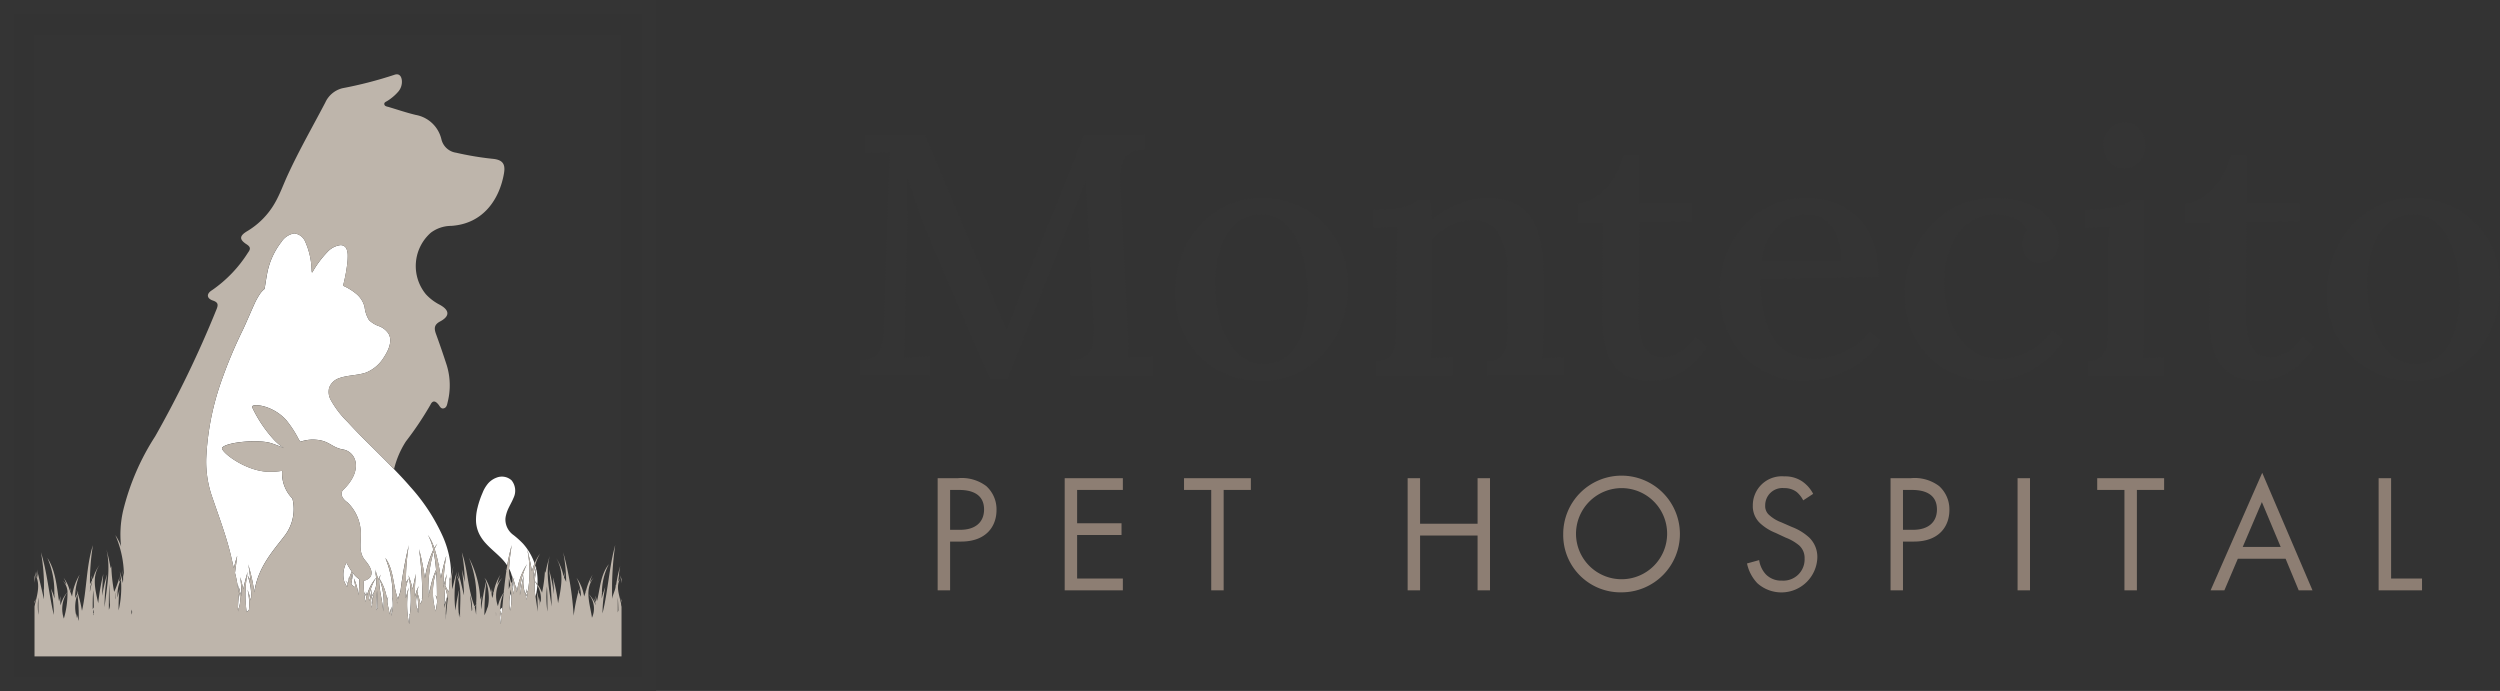 <svg xmlns="http://www.w3.org/2000/svg" viewBox="0 0 288.001 79.594"><rect x="0" y="0" width="288.001" height="79.594" fill="#333333" stroke="none"/><defs><style>.cls-1{fill:#343434}.cls-3{fill:#fff}.cls-4{fill:#beb5ab}.cls-6{fill:#8d7e73}</style></defs><g id="Layer_2" data-name="Layer 2"><g id="Layer_1-2" data-name="Layer 1"><path d="M114.051 43.642l-3.249-7.448q-1.625-3.725-3.208-7.487-.475-1.108-.99-2.416t-1.031-2.774q-.514-1.464-.99-2.97v3.8q-.039 1.228-.079 2.872t-.1 3.466q-.06 1.823-.079 3.625t-.06 3.467q0 .949-.039 1.861t-.12 1.585q.714-.079 1.525-.1t1.447-.06v2.179h-8.041V41.5a3.277 3.277 0 001.7-.436 2 2 0 00.811-1.188 8.583 8.583 0 00.258-1.941l.554-17.114q.039-.872.08-1.743t.079-1.545q-.714.039-1.5.059t-1.386.06v-2.14h6.932l6.535 15.612q.476 1.07.951 2.278t.97 2.377q.495 1.168.892 2.2h.079q.436-1.188.991-2.614t.951-2.535q1.7-4.28 3.465-8.558t3.467-8.755h6.973v1.743a3.483 3.483 0 00-1.6.337 2.013 2.013 0 00-.951 1.209 7.013 7.013 0 00-.217 2.5l.872 17.074a12.491 12.491 0 01.057 1.539q-.021.752-.059 1.267c.474-.026.983-.046 1.524-.059s1.011-.033 1.406-.06v2.179h-9.587V41.5a3.219 3.219 0 001.764-.475 2.144 2.144 0 00.812-1.367 9.712 9.712 0 00.118-2.437l-.637-11.521q-.039-.594-.078-1.406t-.1-1.7q-.058-.891-.1-1.723c-.078.184-.158.376-.237.574s-.158.416-.238.653l-8.518 21.551zM145.347 43.88a10.176 10.176 0 01-5.07-1.268 9.409 9.409 0 01-3.585-3.545 10.226 10.226 0 01-1.328-5.249 11.833 11.833 0 011.328-5.685 10.226 10.226 0 013.585-3.9 9.224 9.224 0 015.03-1.427 10.058 10.058 0 015.071 1.288 9.568 9.568 0 013.585 3.565 10.236 10.236 0 011.327 5.25 11.945 11.945 0 01-1.306 5.625 10.11 10.11 0 01-3.547 3.922 9.261 9.261 0 01-5.09 1.424zm.277-1.981a4.051 4.051 0 002.992-1.188 6.68 6.68 0 001.565-2.951 14.621 14.621 0 00.475-3.744 18.811 18.811 0 00-.3-3.348 12.035 12.035 0 00-.932-2.991 5.88 5.88 0 00-1.663-2.159 3.741 3.741 0 00-2.5-.772 4.138 4.138 0 00-3.031 1.149 6.74 6.74 0 00-1.7 2.951 13.43 13.43 0 00-.53 3.823 16.19 16.19 0 00.595 4.437 8.276 8.276 0 001.842 3.446 4.148 4.148 0 003.187 1.348zM158.5 43.246v-1.664a2.1 2.1 0 001.665-.554 2.738 2.738 0 00.574-1.545q.1-.99.1-2.3l.039-8.24q0-.633.021-1.367a10.505 10.505 0 01.138-1.445c-.476.026-.957.046-1.446.059s-.945.033-1.367.059v-2.1a16.936 16.936 0 002.793-.178 6.923 6.923 0 001.545-.416 2.7 2.7 0 00.813-.515h1.425c.026.238.045.463.059.674s.026.435.04.673.032.542.059.911a11.893 11.893 0 011.9-1.267 11.427 11.427 0 012.159-.892 7.564 7.564 0 012.159-.337q3.525 0 5.09 2.14t1.565 6.7v6.7a28.705 28.705 0 01-.158 2.932q.631-.041 1.288-.06t1.207-.06v2.1h-8.834v-1.672a2.1 2.1 0 001.666-.554 2.723 2.723 0 00.574-1.545q.1-.99.1-2.3v-5.544a9.4 9.4 0 00-1.01-4.714 3.294 3.294 0 00-3.11-1.545 5.388 5.388 0 00-2.5.633A7.253 7.253 0 00165 27.559v10.775c0 .475-.014.958-.04 1.446s-.066.984-.118 1.486c.421-.027.851-.047 1.287-.06s.838-.033 1.208-.06v2.1zM190.192 43.88a7.825 7.825 0 01-1.981-.258 4.356 4.356 0 01-1.842-1.03 5.042 5.042 0 01-1.327-2.238 12.918 12.918 0 01-.476-3.882l.079-10.815h-2.931v-2.219a4.148 4.148 0 002.179-.792 7.127 7.127 0 001.941-2.02 8.061 8.061 0 001.149-2.734h1.862v5.546h6.1V25.5l-6.1.079-.079 10.577a11.937 11.937 0 00.256 2.635 3.51 3.51 0 00.872 1.743 2.276 2.276 0 001.684.613 3.787 3.787 0 001.882-.554 5.858 5.858 0 001.84-1.823l1.347 1.188a10.667 10.667 0 01-1.9 2.179 7.658 7.658 0 01-1.821 1.169 6.273 6.273 0 01-1.586.475 8.928 8.928 0 01-1.148.099zM207.82 43.88a9.657 9.657 0 01-4.971-1.288 9.127 9.127 0 01-3.467-3.644 11.575 11.575 0 01-1.267-5.566 11.153 11.153 0 011.248-5.19 10.186 10.186 0 013.5-3.9A9.3 9.3 0 01208.1 22.8a9.559 9.559 0 013.15.516 7.41 7.41 0 012.654 1.6 7.53 7.53 0 011.842 2.812 11.491 11.491 0 01.674 4.18l-13.627.238a17.1 17.1 0 00.613 4.793 6.423 6.423 0 002 3.249 5.463 5.463 0 003.6 1.149 7.7 7.7 0 002.278-.376 9.165 9.165 0 002.3-1.09 7.323 7.323 0 001.842-1.7l1.229 1.069a9.687 9.687 0 01-2.734 2.793 10.608 10.608 0 01-3.149 1.426 11.81 11.81 0 01-2.952.421zm-4.872-13.786h9.152a8.292 8.292 0 00-.416-2.714 4.172 4.172 0 00-1.288-1.921 3.384 3.384 0 00-2.218-.713 4.7 4.7 0 00-3.447 1.327 7.078 7.078 0 00-1.783 4.021zM229.173 43.88a10.02 10.02 0 01-4.872-1.208 9.111 9.111 0 01-3.545-3.466 10.6 10.6 0 01-1.328-5.468 11.473 11.473 0 012.872-7.6 10.014 10.014 0 013.248-2.437 9.647 9.647 0 014.18-.892 10.135 10.135 0 014 .713 6.272 6.272 0 012.555 1.863 3.99 3.99 0 01.892 2.5 2.641 2.641 0 01-.554 1.663 1.891 1.891 0 01-1.586.713 1.705 1.705 0 01-1.623-.693 2.547 2.547 0 01-.476-1.367 3.23 3.23 0 01.119-.812 1.94 1.94 0 01.435-.812 2.274 2.274 0 00-1.029-1.228 4.435 4.435 0 00-1.461-.524 8.406 8.406 0 00-1.268-.119 5.143 5.143 0 00-4.06 2.08 9.184 9.184 0 00-1.645 5.883 12.365 12.365 0 00.733 4.4 7.066 7.066 0 002.159 3.09 5.441 5.441 0 003.407 1.189 6.951 6.951 0 003.446-.932 8.189 8.189 0 002.694-2.356l1.269 1.109a9.879 9.879 0 01-2.635 2.813 10.257 10.257 0 01-3.011 1.466 10.621 10.621 0 01-2.916.432zM240.5 41.582a2.1 2.1 0 001.664-.554 2.745 2.745 0 00.575-1.545q.1-.99.1-2.3v-8.2q0-.673.04-1.367t.121-1.483q-.673.039-1.426.059c-.5.013-.964.033-1.386.059v-2.1a17.722 17.722 0 002.833-.178 7.878 7.878 0 001.624-.416 2.631 2.631 0 00.852-.515H247v15.292a27.666 27.666 0 01-.159 2.932q.635-.041 1.288-.06c.436-.013.838-.033 1.209-.06v2.1H240.5zm4.242-22.182a2.286 2.286 0 01-1.742-.775 2.674 2.674 0 01-.712-1.882 2.592 2.592 0 01.752-1.881 2.322 2.322 0 011.7-.773 2.219 2.219 0 011.723.773 2.9 2.9 0 010 3.763 2.222 2.222 0 01-1.721.775zM260.151 43.88a7.831 7.831 0 01-1.981-.258 4.362 4.362 0 01-1.842-1.03A5.042 5.042 0 01255 40.354a12.922 12.922 0 01-.475-3.882l.079-10.815h-2.931v-2.219a4.142 4.142 0 002.178-.792 7.086 7.086 0 001.941-2.02 8.041 8.041 0 001.149-2.734h1.859v5.546h6.1V25.5l-6.1.079-.079 10.577a11.928 11.928 0 00.258 2.635 3.509 3.509 0 00.871 1.743 2.278 2.278 0 001.684.613 3.79 3.79 0 001.882-.554 5.868 5.868 0 001.842-1.822l1.346 1.188a10.665 10.665 0 01-1.9 2.179 7.662 7.662 0 01-1.822 1.169 6.255 6.255 0 01-1.585.475 8.927 8.927 0 01-1.146.098zM278.058 43.88a10.183 10.183 0 01-5.072-1.268 9.423 9.423 0 01-3.585-3.545 10.235 10.235 0 01-1.327-5.249 11.844 11.844 0 011.327-5.685 10.242 10.242 0 013.585-3.9 9.228 9.228 0 015.032-1.427 10.061 10.061 0 015.071 1.288 9.583 9.583 0 013.585 3.565A10.246 10.246 0 01288 32.907a11.934 11.934 0 01-1.308 5.625 10.1 10.1 0 01-3.545 3.922 9.269 9.269 0 01-5.089 1.426zm.277-1.981a4.047 4.047 0 002.991-1.188 6.668 6.668 0 001.564-2.951 14.621 14.621 0 00.476-3.744 18.9 18.9 0 00-.3-3.348 12.035 12.035 0 00-.931-2.991 5.892 5.892 0 00-1.664-2.159 3.741 3.741 0 00-2.5-.772 4.137 4.137 0 00-3.03 1.149 6.731 6.731 0 00-1.7 2.951 13.359 13.359 0 00-.535 3.823 16.229 16.229 0 00.594 4.437 8.31 8.31 0 001.842 3.446 4.152 4.152 0 003.193 1.348z" class="cls-1"/><path fill="none" d="M1.592 78h72.4V1.592h-72.4zm2.388-8.134V3.98H71.6v71.634H3.98z"/><path d="M73.993 0H0v79.594h75.585V0zm0 78H1.592V1.592h72.4z" class="cls-1"/><path d="M58.88 68.3c-.011-.109-.019-.218-.034-.328l-.009-.077c-.03.252-.066.508-.1.766a3.841 3.841 0 00.143-.361zM59.049 67.065a1.082 1.082 0 00-.032.581 3.766 3.766 0 00.032-.581zM58.608 67.881q.075-.225.169-.443a8.775 8.775 0 00-.155-.826q-.013.635-.014 1.269zM57.133 70.545c-.006-.122-.015-.243-.018-.364 0 .124 0 .248.006.371zM51.665 68.235c0-.018.005-.036.007-.055l-.011.046zM57.873 69.96c.051-.561.1-1.123.16-1.684a4.677 4.677 0 00-.413 1.918c.088-.074.172-.153.253-.234zM54.852 70.607l-.019-.028.019.021c.006-.326.011-.652.008-.978a2.221 2.221 0 00-.176.324q.095.434.163.87l.005-.209zM51.347 70.774l.046.013c.057-.613.119-1.224.187-1.837a4.726 4.726 0 00-.045-.265 15.414 15.414 0 00-.188 2.089zM51.191 69.637c0 .141-.009.281-.013.422.07-.352.157-.7.252-1.042q-.09.267-.2.527c-.009.032-.03.061-.039.093zM56.152 70.094a4.747 4.747 0 00.143-1.54 6.391 6.391 0 00-.272-1.523 34.257 34.257 0 00-.226 3.848 3.936 3.936 0 00.376-1.013l-.021.228zM54.371 69.782a4.976 4.976 0 00-.231-1.26c.08.629.147 1.26.207 1.891.1-.191.02-.421.024-.631zM4.427 70.808c0-.17.007-.341.008-.511 0-.488 0-.977-.006-1.465a7.225 7.225 0 00-.002 1.976zM7.359 71.255a10.537 10.537 0 00.42-3.055 3.42 3.42 0 00-.42 3.055zM8.866 71.2a9.14 9.14 0 00-.061-.544c.06.174.114.35.163.526l.017-.043a1.281 1.281 0 00.074.388v-.145a18.426 18.426 0 00-.142-2.9 4.218 4.218 0 00-.051 2.718zM15.139 70.21c0 .2 0 .4.015.6a1.919 1.919 0 00.073-.32 15.05 15.05 0 00-.088-.28zM61.692 68.736c.082.58.188 1.159.234 1.74a15.13 15.13 0 00-.095-2.367 14.65 14.65 0 01.385 1.721 5.239 5.239 0 00-.168-1.047c.086.213.16.429.225.646a2.974 2.974 0 00-.368-1.987 7.711 7.711 0 01-.213 1.294zM10.625 66.935a3.03 3.03 0 00-.268 1.265c.066-.426.181-.846.268-1.265zM71.168 70.565c.022-.088.045-.175.07-.263-.006-.5-.022-.991-.066-1.485-.004.583-.008 1.166-.004 1.748zM63.06 70.451v-.154c-.005-.916.006-1.837-.054-2.751a12.145 12.145 0 00.054 2.905zM10.731 70.7c.022-.026.043-.053.067-.078v-.404a.93.93 0 00-.067.482zM10.683 70.176c.037-.071.078-.139.121-.207 0-.655-.012-1.311-.061-1.965a22.486 22.486 0 00-.06 2.172z" class="cls-1"/><path d="M4.1 66.257c.065.092.125.188.181.286a11.793 11.793 0 00-.127-.74c.092.272.171.547.242.824-.036-.346-.08-.691-.136-1.035.275 1.145.546 2.3.807 3.447 0-.408-.007-.816-.036-1.223.012.056.022.113.033.169a21.581 21.581 0 00-.345-4.36c.733 2.341.908 4.824 1.483 7.206A13.951 13.951 0 005.87 67.8a9.1 9.1 0 01.416 1.153q0-.194-.012-.387a1.809 1.809 0 00-.113-.139c.039.035.076.071.112.107 0-.119-.01-.239-.016-.358v-.006a9.571 9.571 0 00-.8-3.906c.954 1.437 1.082 3.338 1.344 5.02.059-.211.122-.422.191-.631a3.257 3.257 0 00-.015 1.078 3.773 3.773 0 01.8-1.541 2.022 2.022 0 00-.574-1.319 2.909 2.909 0 01.437.485 2.839 2.839 0 00-.322-.8 4.093 4.093 0 01.715 1.5c.036-.124.071-.247.111-.369-.027.153-.05.306-.071.459.083.19.146.384.22.574a6.518 6.518 0 01.881-2.52 6.74 6.74 0 00-.514 2.68 3.148 3.148 0 01.252-.473 10.693 10.693 0 00-.082-.463c.048.128.092.258.135.388.028-.04.056-.08.087-.118a2.64 2.64 0 00-.077.149 14.605 14.605 0 01.471 1.992c.565-2.482.481-5.129 1.259-7.559a26.631 26.631 0 00-.342 4.5 3.548 3.548 0 01.25-.447c-.03-.192-.063-.383-.1-.573.059.158.114.318.167.479a5.1 5.1 0 01.843-1.762c-.99 1.4-.537 2.961-.208 4.486a25.109 25.109 0 01.588-3.371 24.748 24.748 0 00-.13 2.521 17.719 17.719 0 01.573-2.5 24.039 24.039 0 00-.3 3.821c.246-2.246.74-4.441.214-6.684.2.723.357 1.459.489 2.2.024-.088.048-.177.074-.265a18.951 18.951 0 00.329 2.975 10.256 10.256 0 00.641-1.824 9.909 9.909 0 00-.1.688 3.415 3.415 0 01.247-.33 10.94 10.94 0 00-.149-.914c.09.269.169.54.239.814.016-.017.031-.036.048-.053l-.046.062c.045.176.086.354.124.531a4.449 4.449 0 00-.091-1.565c.078.282.148.567.212.854a11.818 11.818 0 00-.993-4.813 5.788 5.788 0 01.675 1.329l-.027-.209a12.285 12.285 0 01.245-3.892 27.862 27.862 0 013.7-8.6 123.643 123.643 0 007.054-14.6c.217-.529.243-.826-.411-1.047-.727-.244-.764-.784-.078-1.2a14.892 14.892 0 004.113-4.294c.292-.4.374-.646-.142-.978-.875-.565-.835-.975.057-1.513a8.956 8.956 0 003.221-3.293c.566-.995.946-2.067 1.419-3.1 1.317-2.88 2.893-5.624 4.361-8.424a2.954 2.954 0 011.962-1.651 47.129 47.129 0 005.955-1.534c.595-.23.882.138.913.718a1.744 1.744 0 01-.435 1.226 5.588 5.588 0 01-1.2 1.023c-.155.106-.414.177-.394.388.024.262.309.279.516.341 1.036.31 2.063.66 3.114.911a3.709 3.709 0 012.961 2.822 2.03 2.03 0 001.686 1.532 34.751 34.751 0 004.18.7c1.151.1 1.532.562 1.337 1.689-.5 2.91-2.335 5.8-6.083 6.042a3.939 3.939 0 00-2.336.781 5.116 5.116 0 00-.572 7.1 5.685 5.685 0 001.586 1.2c1.145.625 1.2 1.317.054 1.926-.7.371-.709.8-.485 1.426.432 1.2.856 2.4 1.245 3.62a7.907 7.907 0 01.1 4.272c-.061.263-.106.582-.408.684-.351.118-.473-.2-.638-.413-.326-.414-.668-.56-.938.023a37.64 37.64 0 01-2.819 4.208 10.314 10.314 0 00-1.369 3.2c.638.661 1.267 1.33 1.868 2.025a21.835 21.835 0 013.778 5.788 11.059 11.059 0 01.893 3.522 8.747 8.747 0 01-.01 1.211c.09-.468.194-.932.327-1.388a7.373 7.373 0 00-.136 2.672 18.6 18.6 0 01.513-2.013 14.913 14.913 0 00-.165 4.476 20.222 20.222 0 01.446-2.461 13.043 13.043 0 00-.019 3.231h.011c-.014-.17-.03-.34-.055-.51.058.168.11.338.158.509-.058-1.609.273-3.354-.422-4.858a3.674 3.674 0 01.315.546c-.039-.335-.09-.668-.16-1 .3.915.476 1.863.721 2.791a23.489 23.489 0 00-.261-3c.135.483.244.973.339 1.468a18.6 18.6 0 00-.335-3.436c.707 2.041.676 4.227 1.464 6.23a2.345 2.345 0 01.2-.24 1.049 1.049 0 00-.02-.28l.018.042a12.057 12.057 0 00-.84-5.107 11.627 11.627 0 011.31 4.84c.044-.151.09-.3.139-.451-.018.174-.031.349-.043.523v-.007a4.766 4.766 0 00.006 1.034A27.67 27.67 0 0156 66.973a2.526 2.526 0 00-.2-.416 2.5 2.5 0 01.228.315l.045-.168c-.011.064-.02.129-.03.193a5.136 5.136 0 01.508 1.32c.05-.181.1-.361.159-.539a2.268 2.268 0 000 1.215c.042-.163.095-.323.123-.49a2.968 2.968 0 00-.163-.4 2.631 2.631 0 01.185.307 5.641 5.641 0 01.8-2.114 3.849 3.849 0 00-.364 1.145 3.425 3.425 0 01.561-.776 3.433 3.433 0 00-.486 3.257 4.256 4.256 0 01.671-1.566.746.746 0 00-.007-.312l.031.087c.08-.756.165-1.513.275-2.264a3.467 3.467 0 00-.131-.258c.049.069.094.14.137.212.028-.191.06-.381.091-.571a5.571 5.571 0 00-.623-.781c-.6-.622-1.288-1.149-1.864-1.792a4.666 4.666 0 01-.738-1.064 3.759 3.759 0 01-.366-1.384 5.56 5.56 0 01.177-1.663 10.424 10.424 0 01.571-1.686 3.8 3.8 0 01.692-1.145 2.42 2.42 0 01.915-.606 1.654 1.654 0 011.738.31 1.9 1.9 0 01.209 2.054c-.212.531-.538 1.018-.725 1.539a4.094 4.094 0 00-.126.422 2.367 2.367 0 00-.068.419 2.2 2.2 0 00.947 1.879 10.156 10.156 0 011.1 1 6.783 6.783 0 011.315 2.248 4.315 4.315 0 01.645-1.129 4.546 4.546 0 00-.573 1.382c.032.106.065.212.091.32.023-.087.042-.175.068-.262-.02.11-.032.22-.049.33.008.035.022.069.03.1a6.322 6.322 0 01.118 1.655 4.069 4.069 0 01.535.975 16.254 16.254 0 00.33-2.47c.021.062.04.125.06.189a18.365 18.365 0 01.5-1.958c-.529 1.964-.045 3.875.211 5.835a31.082 31.082 0 00-.3-4.286 22.813 22.813 0 01.571 2.88 17.8 17.8 0 00-.128-1.981 19.084 19.084 0 01.6 3.009c.343-1.757.765-3.593-.222-5.222a6.126 6.126 0 01.854 2.119q.073-.262.156-.52c-.039.221-.072.443-.1.665a4.306 4.306 0 01.243.5 18.428 18.428 0 00-.334-3.411 35.789 35.789 0 011.2 7.3l.032-.227-.029-.042c.011.01.02.022.03.033a20.086 20.086 0 01.5-2.51c-.025-.059-.049-.117-.078-.173.032.044.06.09.088.137.042-.152.087-.3.135-.451-.032.179-.058.358-.082.538a3.751 3.751 0 01.245.529 4.922 4.922 0 00-.507-2.2 5.1 5.1 0 01.875 2.167c.052-.26.238-.514.153-.782.018.049.034.1.051.148a6.3 6.3 0 01.775-1.9 3.582 3.582 0 00-.323.931 3.275 3.275 0 01.438-.562c-1.1 1.356-.4 3.073-.194 4.6a2.557 2.557 0 00-.4-2.739 3.046 3.046 0 01.813 1.309 2.174 2.174 0 00-.255-.894 2.533 2.533 0 01.308.58 21.152 21.152 0 00-.052-.794c.059.208.113.417.165.627.351-1.431.407-3.061 1.369-4.264a7.137 7.137 0 00-.8 3.277c.029-.034.059-.067.091-.1q-.049.065-.093.129-.021.332-.031.664a11.9 11.9 0 01.414-1.327 16.278 16.278 0 00-.316 3.033c.644-2.585.757-5.317 1.466-7.874a35.439 35.439 0 00-.348 6.216c.055-.572.447-1.125.4-1.686l.043.113a16.864 16.864 0 01.475-2.23c-.065.355-.113.712-.151 1.071.015-.049.029-.1.045-.145a5.685 5.685 0 00-.107.863 3.005 3.005 0 01.266-.386c-.6.886-.157 1.9.024 2.84l.018-.048a1.927 1.927 0 00.061.5v-.472c-.035-.191-.078-.382-.118-.572.045.113.079.228.118.342v-2.01c-.039-.3-.088-.609-.149-.913.055.148.1.3.149.449V3.98H3.98v62.474c.055-.2.1-.393.167-.586-.063.419-.119.842-.167 1.266V69.3c.044-.113.085-.225.136-.336-.047.194-.1.39-.136.586v.321c.251-1.195.731-2.449.12-3.614z" class="cls-1"/><path d="M13.267 69.061c.043-.339.091-.678.147-1.014-.056.239-.1.48-.138.719a.752.752 0 00-.009.295zM13.557 68.848c.062-.325.133-.648.213-.967a19.835 19.835 0 00-.1 2.435 12.01 12.01 0 00.27-3.565 3.861 3.861 0 00-.383 2.097zM12.59 67.269c-.054.986-.048 1.979-.051 2.967a1.2 1.2 0 00.111-.744c-.023-.74-.037-1.482-.06-2.223zM58.645 65.5a4.471 4.471 0 00.264 1.657c.039-.076.085-.149.13-.222a3.716 3.716 0 00-.029-.38 3.41 3.41 0 00-.365-1.055zM10.791 70.905l.006-.227a.882.882 0 00-.051.1z" class="cls-1"/><path d="M61.416 66.557c.04-.142.082-.284.127-.424a4.839 4.839 0 00-.1.693c.082-.458.185-.91.306-1.357-.026-.108-.059-.214-.091-.32a11.874 11.874 0 00-.242 1.408zM51.933 65.384a11.059 11.059 0 00-.893-3.522 21.835 21.835 0 00-3.778-5.788c-.6-.7-1.23-1.364-1.868-2.025-1-1.033-2.024-2.042-3.043-3.056a66.962 66.962 0 01-2.313-2.393 10.981 10.981 0 01-1.938-2.537 1.893 1.893 0 01-.175-1.4 1.835 1.835 0 011.058-1.063c1.026-.4 2.163-.324 3.2-.683a4.333 4.333 0 002.081-1.817c.473-.724.984-1.815.5-2.657a2.271 2.271 0 00-1.075-.861 3.148 3.148 0 01-1.179-.714 3.56 3.56 0 01-.506-1.5 2.889 2.889 0 00-.853-1.429 6.339 6.339 0 00-1.6-1.013.037.037 0 01-.02-.043c.025-.094.048-.189.071-.284a18.611 18.611 0 00.389-2.082 7.233 7.233 0 00.071-1.029 2.053 2.053 0 00-.156-.86.732.732 0 00-.808-.37 2.463 2.463 0 00-1.39.784 11.511 11.511 0 00-1.717 2.317.037.037 0 01-.069-.015l-.022-.208a8.522 8.522 0 00-.739-3.3 1.55 1.55 0 00-1.267-.949 2.2 2.2 0 00-1.489 1 8.464 8.464 0 00-1.648 3.743c-.063.321-.111.645-.163.968-.03.187-.061.374-.089.561l-.022.114a.045.045 0 01-.013.022 2.692 2.692 0 00-.529.574 8.1 8.1 0 00-.675 1.242c-.418.927-.812 1.864-1.239 2.788a54.115 54.115 0 00-2.665 6.401 30.821 30.821 0 00-1.608 8.556 12.346 12.346 0 00.655 4.3c.63 1.848 1.31 3.669 1.846 5.541.019-.025.034-.054.054-.079-.019.029-.034.059-.052.088.179.624.342 1.255.481 1.894.062.281.132.569.2.859.109-.481.235-.957.386-1.427-.07.638-.172 1.3-.253 1.97a13.829 13.829 0 01.373 2.043l.054.085a2.642 2.642 0 00-.126-.807c.075.184.14.37.2.558l.058-.195c-.1.354.127.688.18 1.036a18.136 18.136 0 00-.13-2.242c.134.462.246.929.342 1.4a18.573 18.573 0 01.513-2.015 13.847 13.847 0 00-.121 4.651 2.385 2.385 0 01.254-.217 7.229 7.229 0 00-.151-2.358 11.03 11.03 0 01.374 1.234 6.082 6.082 0 00-.4-2.921 3.855 3.855 0 01.343.605 13.452 13.452 0 00-.245-1.849 20.28 20.28 0 01.709 3.231c.013-.1.023-.2.04-.3-.012-.047-.02-.093-.032-.139.015.032.026.065.04.1.479-2.7 2.217-4.575 3.407-6.139a5.045 5.045 0 00.932-4.331 4.145 4.145 0 01-1.185-3.197 8.315 8.315 0 01-1.8.1c-2.661-.189-5.405-2.4-5.1-2.773.521-.638 4.213-.992 5.694-.491.461.156.954.35 1.414.541a6.326 6.326 0 01-1.145-.946 15.169 15.169 0 01-2.5-3.715c-.321-.516 2.2-.424 3.888 1.42a12.472 12.472 0 011.461 2.239q.094.147.189.279a4.276 4.276 0 011.8-.232c1.535.11 1.81.9 3.125 1.124 1.453.247 2.44 2.33-.055 4.715-.256.366-.146.895.585 1.407a5.017 5.017 0 011.5 3.289c.08 1.209-.329 2.377.511 3.364s1.056 1.853.11 2.266a.684.684 0 01-.263.054 6.168 6.168 0 00.036 1.385 2.436 2.436 0 01.236.288 13.13 13.13 0 00-.047-.44c.049.167.093.334.134.5a4.813 4.813 0 011.053-2.04q-.051-.492-.13-.98.113.408.2.822c-.03-.2-.066-.408-.108-.611.106.314.2.632.273.953.028-.06.057-.12.087-.179l-.011-.019.013.016a3 3 0 01.236-.379 3.084 3.084 0 00-.188.439 5.982 5.982 0 01.878 2.378 2.131 2.131 0 01.167-.27c-.32.624.126 1.369.114 2.047q.113-.466.262-.922c-.037.361-.055.722-.059 1.082a4.676 4.676 0 00.125-2.093l.032.081a11.14 11.14 0 00-.831-4.667c.985 1.336.881 3.2 1.443 4.7a6.485 6.485 0 00.311-.922l-.027-.06.031.048a45.3 45.3 0 01.954-5.246 26.086 26.086 0 00-.341 4.347 3.233 3.233 0 01.347-.531 4.025 4.025 0 00-.354 2.3c.093-.412.2-.82.327-1.219a10.879 10.879 0 00.054 4.2c.046-.328.046-.661.07-.99a1.366 1.366 0 00-.12-.2 1.592 1.592 0 01.124.138 14.036 14.036 0 00-.147-4.567 14.089 14.089 0 01.485 1.615q.152-.9.37-1.783a24.425 24.425 0 00-.129 2.632q.09-.324.207-.645c-.01-.05-.017-.1-.028-.151.015.038.027.077.041.116.065-.177.137-.352.218-.526-.047.262-.2.542-.124.8.029-.04.057-.08.088-.118-.029.048-.053.1-.078.149a12.737 12.737 0 01.331 1.256c.063-.262.3-.522.1-.776.035.047.066.1.1.146a38.963 38.963 0 00-.367-5.719 27.543 27.543 0 01.676 3.354 11.974 11.974 0 01.965-3.269 6.2 6.2 0 00-.621-1.722 5.917 5.917 0 01.74 1.509 4.12 4.12 0 01.362-.522 4.222 4.222 0 00-.33.618 16.246 16.246 0 01.478 1.9c.037-.05.075-.1.114-.149a3.278 3.278 0 00-.107.18c.093.484.172.971.24 1.461a19.982 19.982 0 01.625-2.6 21.771 21.771 0 00-.323 3.193l.069.089c.09-.4.194-.793.32-1.182a13.823 13.823 0 00-.186 1.374 4.418 4.418 0 01.365.719l.011-.046a5.2 5.2 0 00.1-1.7c.036.122.068.244.1.366.015-.085.035-.168.051-.252a8.747 8.747 0 00.012-1.198zM61.8 65.642c-.008-.036-.022-.07-.03-.1-.073.468-.128.938-.161 1.411a2.871 2.871 0 01.309.349 6.322 6.322 0 00-.118-1.66zM52.915 71.254c0-.047-.011-.093-.015-.14h-.011c.011.045.011.093.026.14zM59.171 61.65a2.2 2.2 0 01-.947-1.879 2.367 2.367 0 01.068-.419 4.094 4.094 0 01.126-.422c.187-.521.513-1.008.725-1.539a1.9 1.9 0 00-.209-2.054 1.654 1.654 0 00-1.738-.31 2.42 2.42 0 00-.915.606 3.8 3.8 0 00-.692 1.145 10.424 10.424 0 00-.571 1.686 5.56 5.56 0 00-.177 1.663 3.759 3.759 0 00.366 1.384 4.666 4.666 0 00.738 1.064c.576.643 1.266 1.17 1.864 1.792a5.571 5.571 0 01.623.781 20.322 20.322 0 01.522-2.354 24.541 24.541 0 00-.309 2.709 3.41 3.41 0 01.365 1.055 3.716 3.716 0 01.029.38c.019-.03.034-.061.054-.091-.03-.191-.063-.382-.1-.573.059.159.114.318.167.479.034-.049.07-.1.108-.143q-.051.09-.1.183c.1.321.2.647.276.975.033-.079.068-.158.105-.236a.96.96 0 000 .694 7.32 7.32 0 011.167-3.235 7.64 7.64 0 00-.813 3.566 23.991 23.991 0 01.474-2.451 4.366 4.366 0 00.131 2.287 2.511 2.511 0 01.166-.307c-.021-.1-.044-.191-.068-.286l.1.236c.019-.029.039-.057.059-.084a4.81 4.81 0 00-.051.1c.025.062.05.125.073.187a12.925 12.925 0 00-.052-4.973 24.585 24.585 0 01.544 2.519 8.367 8.367 0 01.305-.892 6.783 6.783 0 00-1.313-2.245 10.156 10.156 0 00-1.1-.998z" class="cls-3"/><path d="M51.234 69.544q.106-.26.2-.527c.034-.119.064-.239.1-.356a5.361 5.361 0 00-.254-.929c-.049.633-.067 1.269-.085 1.905.005-.032.026-.061.039-.093zM50.2 70.444q.06-.433.123-.865l-.022-.031.022.022a1.407 1.407 0 00-.181-1.008.976.976 0 00-.125-.135.976.976 0 01.125.135 2.476 2.476 0 01.192.208v-.232c0-.892-.021-1.786-.086-2.674a7.609 7.609 0 00-.048 4.58zM49.422 67.8q.054.12.1.24a9.528 9.528 0 01.71-2.387 18.869 18.869 0 00-.283-2.128 16.309 16.309 0 00-.6 4.974.707.707 0 00.073-.699zM49.39 68.859c.017-.119.035-.237.054-.355a.873.873 0 00-.054.355zM51.335 71.417c.017-.211.038-.42.058-.63l-.046-.013q-.01.326-.012.643zM51.535 68.685zM51.088 67.334l-.014.388.063-.3-.049-.088zM61.606 66.965a7.615 7.615 0 00.086 1.771 7.711 7.711 0 00.213-1.294 4.124 4.124 0 00-.299-.477zM40.341 67.164l.035-.149-.006-.043-.029.192zM40.413 66.871c.034-.135.068-.27.105-.4l-.038-.085a1.508 1.508 0 00-.067.485zM40.653 66.016l-.055-.074q-.063.2-.111.411l.044.071c.038-.137.08-.272.122-.408zM57.609 70.369a2.786 2.786 0 01.184.439c.023-.283.055-.565.08-.848-.081.081-.165.16-.253.234l-.011.175zM60.683 69.108c.022-.206.047-.411.073-.616l-.009-.054a2.738 2.738 0 00-.148.3c.029.121.058.245.084.37zM57.718 71.75a3.5 3.5 0 00-.116-1.212 7.261 7.261 0 00.088 1.362l.028-.15zM60.738 68.388a7.581 7.581 0 00-.052-.262c-.051.16-.169.331-.114.5a2.757 2.757 0 01.166-.238zM59.017 67.646a8.225 8.225 0 01.172.828 5.037 5.037 0 00-.084-1.539.773.773 0 00-.056.13 3.766 3.766 0 01-.032.581zM58.766 70.355a5.8 5.8 0 00.114-2.055 3.841 3.841 0 01-.139.361 4.813 4.813 0 00.025 1.694zM57.129 71a2.95 2.95 0 000-.451l-.012.007c.006.144.007.292.012.444zM48.043 68.365c0 .023-.008.045-.011.068l.016-.027zM42.2 68.75a2.307 2.307 0 00-.246-.443c.042.35.089.7.125 1.047a3.036 3.036 0 00.121-.604zM48.188 69.985a13.579 13.579 0 00-.129-1.5 2.954 2.954 0 000 1.722 2.075 2.075 0 01.129-.222zM43.063 68.443l.03-.132a2.592 2.592 0 00-.246.424c.034.11.068.221.1.332.035-.208.073-.417.116-.624zM42.748 69.347l.04-.081a1.249 1.249 0 00-.031.23c.036.032.07.066.1.1.015-.1.031-.2.047-.292-.021-.18-.045-.359-.074-.538a1.31 1.31 0 00-.082.581zM40.67 66.036a245.56 245.56 0 00-.2 1.251c.626.653.439.259.3-.662a6.114 6.114 0 01.516 1.931 11.248 11.248 0 00.095-1.836 2.875 2.875 0 01-.711-.684zM39.664 67a6.543 6.543 0 00.321.617c.027-.119.058-.235.075-.359a2.586 2.586 0 00-.281-.378 2.877 2.877 0 01.3.307 1.3 1.3 0 00.071-.7c.021.072.04.145.06.218.023-.116.1-.225.067-.342l.018.065a5.669 5.669 0 01.228-.585 7.749 7.749 0 01-.611-1.026A2.9 2.9 0 0039.664 67zM42.845 67.881q-.043.417-.067.836a1.25 1.25 0 01.038-.061l-.008-.054.013.045a2.786 2.786 0 00.505-2.075 5.124 5.124 0 00-.833 2.536l.039.093c.158-.422.183-.888.313-1.32zM27.492 68.169l-.043-.1c.006.077 0 .153.009.229.012-.04.021-.085.034-.129zM27.409 70.387l.012.047.059-.206a1.88 1.88 0 00-.071.159zM27.57 68.38c-.008-.026-.018-.051-.027-.076a19.329 19.329 0 00-.137 1.982 2.719 2.719 0 00.164-1.906zM43.7 66.652c-.087 1.222.4 2.528.436 3.788a7.752 7.752 0 00-.436-3.788zM45.738 69.3a.642.642 0 00.006.235.549.549 0 00-.006-.235zM45.72 69.174a6.045 6.045 0 00-.04-.228l.028.251zM48.167 70.633a1.981 1.981 0 00.024-.581 2.185 2.185 0 00-.1.277c.027.101.053.202.076.304zM43.5 70.031c-.017-.66-.031-1.322-.062-1.982-.015.154-.028.307-.041.459a24.276 24.276 0 00-.042 1.79c.045-.091.088-.18.145-.267zM45.9 68.88c-.02.041-.039.082-.057.124l.015.042zM42.8 70c.017-.123.033-.246.052-.368a1.525 1.525 0 00-.1-.136A1.173 1.173 0 0042.8 70z" class="cls-3"/><path d="M71.6 69.427V69.2c-.039-.114-.073-.229-.118-.342.044.187.087.378.118.569z" class="cls-4"/><path fill="none" stroke="#beb5ab" stroke-linecap="round" stroke-linejoin="round" stroke-width="0" d="M50.142 68.562a.976.976 0 00-.125-.135"/><path d="M71.6 69.9a1.927 1.927 0 01-.061-.5l-.018.048c-.181-.942-.626-1.954-.024-2.84a3.005 3.005 0 00-.266.386 5.685 5.685 0 01.107-.863c-.016.048-.03.1-.045.145.038-.359.086-.716.151-1.071a16.864 16.864 0 00-.475 2.23l-.043-.113c.051.561-.341 1.114-.4 1.686a35.439 35.439 0 01.348-6.216c-.709 2.557-.822 5.289-1.466 7.874a16.278 16.278 0 01.316-3.033 11.9 11.9 0 00-.414 1.327q.011-.333.031-.664.043-.065.093-.129a1.439 1.439 0 00-.091.1 7.137 7.137 0 01.8-3.277c-.962 1.2-1.018 2.833-1.369 4.264-.052-.21-.106-.419-.165-.627.023.265.039.529.052.794a2.533 2.533 0 00-.308-.58 2.174 2.174 0 01.255.894 3.046 3.046 0 00-.813-1.309 2.557 2.557 0 01.4 2.739c-.207-1.53-.909-3.247.194-4.6a3.275 3.275 0 00-.438.562 3.582 3.582 0 01.323-.931 6.3 6.3 0 00-.775 1.9c-.017-.049-.033-.1-.051-.148.085.268-.1.522-.153.782a5.1 5.1 0 00-.875-2.167 4.922 4.922 0 01.507 2.2 3.751 3.751 0 00-.245-.529c.024-.18.05-.359.082-.538-.048.149-.093.3-.135.451a1.773 1.773 0 00-.088-.137c.029.056.053.114.078.173a20.086 20.086 0 00-.5 2.51c-.01-.011-.019-.023-.03-.033l.029.042-.032.227a35.789 35.789 0 00-1.2-7.3 18.428 18.428 0 01.334 3.411 4.306 4.306 0 00-.243-.5c.03-.222.063-.444.1-.665q-.082.258-.156.52a6.126 6.126 0 00-.854-2.119c.987 1.629.565 3.465.222 5.222a19.084 19.084 0 00-.6-3.009 17.8 17.8 0 01.128 1.981 22.813 22.813 0 00-.571-2.88 31.082 31.082 0 01.3 4.286c-.256-1.96-.74-3.871-.211-5.835a18.365 18.365 0 00-.5 1.958c-.02-.064-.039-.127-.06-.189a16.254 16.254 0 01-.33 2.47 4.069 4.069 0 00-.535-.975 2.871 2.871 0 00-.309-.349c.033-.473.088-.943.161-1.411.017-.11.029-.22.049-.33-.026.087-.045.175-.068.262-.121.447-.224.9-.306 1.357a4.839 4.839 0 01.1-.693c-.045.14-.087.282-.127.424a11.874 11.874 0 01.243-1.408 4.546 4.546 0 01.573-1.382 4.315 4.315 0 00-.645 1.129 8.367 8.367 0 00-.305.892 24.585 24.585 0 00-.544-2.519 12.925 12.925 0 01.052 4.973 7.21 7.21 0 00-.073-.187c.016-.035.033-.069.051-.1-.02.027-.04.055-.059.084a6.947 6.947 0 00-.1-.236c.024.095.047.19.068.286a2.511 2.511 0 00-.166.307 4.366 4.366 0 01-.131-2.287 23.991 23.991 0 00-.474 2.451 7.64 7.64 0 01.813-3.566 7.32 7.32 0 00-1.167 3.235.96.96 0 010-.694 5.477 5.477 0 00-.105.236 14.244 14.244 0 00-.276-.975q.045-.093.1-.183a2.142 2.142 0 00-.108.143c-.053-.161-.108-.32-.167-.479.039.191.072.382.1.573-.02.03-.035.061-.054.091-.045.073-.091.146-.13.222a4.471 4.471 0 01-.264-1.657 24.541 24.541 0 01.309-2.709 20.322 20.322 0 00-.522 2.354c-.031.19-.063.38-.091.571a3.186 3.186 0 00-.137-.212c.048.084.09.17.131.258-.11.751-.2 1.508-.275 2.264l-.031-.087a.746.746 0 01.007.312 4.256 4.256 0 00-.671 1.566 3.433 3.433 0 01.486-3.257 3.425 3.425 0 00-.561.776 3.849 3.849 0 01.364-1.145 5.641 5.641 0 00-.8 2.114 2.631 2.631 0 00-.178-.319 2.968 2.968 0 01.163.4c-.028.167-.081.327-.123.49a2.268 2.268 0 010-1.215 13.92 13.92 0 00-.159.539 5.136 5.136 0 00-.508-1.32c.01-.064.019-.129.03-.193l-.045.168a2.5 2.5 0 00-.228-.315 2.526 2.526 0 01.2.416 27.67 27.67 0 00-.567 3.234 4.766 4.766 0 01-.006-1.034v.007c.012-.174.025-.349.043-.523-.049.15-.1.3-.139.451a11.627 11.627 0 00-1.31-4.84 12.057 12.057 0 01.84 5.107l-.018-.042a1.049 1.049 0 01.02.28 2.345 2.345 0 00-.2.24c-.788-2-.757-4.189-1.464-6.23a18.6 18.6 0 01.335 3.436c-.095-.5-.2-.985-.339-1.468a23.489 23.489 0 01.261 3c-.245-.928-.426-1.876-.721-2.791.07.331.121.664.16 1a3.674 3.674 0 00-.315-.546c.7 1.5.364 3.249.422 4.858a9.071 9.071 0 00-.158-.509c.025.17.041.34.055.51 0 .047.012.093.015.14-.011-.047-.017-.095-.026-.142a13.043 13.043 0 01.019-3.231 20.222 20.222 0 00-.446 2.461 14.913 14.913 0 01.165-4.476 18.6 18.6 0 00-.513 2.013 7.373 7.373 0 01.136-2.672c-.133.456-.237.92-.327 1.388-.016.084-.036.167-.051.252a12.437 12.437 0 00-.1-.366 5.2 5.2 0 01-.1 1.7c0 .019 0 .037-.007.055v-.009a4.418 4.418 0 00-.365-.719 13.823 13.823 0 01.186-1.374c-.126.389-.23.784-.32 1.182a2.675 2.675 0 00-.069-.089 21.771 21.771 0 01.323-3.193 19.982 19.982 0 00-.625 2.6c-.068-.49-.147-.977-.24-1.461.034-.061.069-.121.107-.18-.039.049-.077.1-.114.149a16.246 16.246 0 00-.478-1.9 4.222 4.222 0 01.33-.618 4.12 4.12 0 00-.362.522 5.917 5.917 0 00-.74-1.509 6.2 6.2 0 01.621 1.722 11.974 11.974 0 00-.965 3.269 27.543 27.543 0 00-.676-3.354 38.963 38.963 0 01.367 5.719 1.08 1.08 0 00-.1-.146c.2.254-.039.514-.1.776a12.737 12.737 0 00-.331-1.256c.025-.05.049-.1.078-.149-.031.038-.059.078-.088.118-.078-.257.077-.537.124-.8a6.787 6.787 0 00-.218.526c-.014-.039-.026-.078-.041-.116.011.05.018.1.028.151q-.117.321-.207.645a24.425 24.425 0 01.129-2.632q-.219.882-.37 1.783a14.089 14.089 0 00-.485-1.615 14.036 14.036 0 01.147 4.567 1.592 1.592 0 00-.124-.138 1.366 1.366 0 01.12.2c-.024.329-.024.662-.07.99a10.879 10.879 0 01-.054-4.2c-.128.4-.234.807-.327 1.219a4.025 4.025 0 01.354-2.3 3.233 3.233 0 00-.347.531 26.086 26.086 0 01.341-4.347 45.3 45.3 0 00-.954 5.246 1.296 1.296 0 00-.031-.048l.027.06a6.485 6.485 0 01-.311.922c-.562-1.506-.458-3.369-1.443-4.7a11.14 11.14 0 01.831 4.667l-.032-.081a4.676 4.676 0 01-.125 2.093c0-.36.022-.721.059-1.082q-.15.456-.262.922c.012-.678-.434-1.423-.114-2.047a2.131 2.131 0 00-.167.27 5.982 5.982 0 00-.878-2.378 3.084 3.084 0 01.188-.439 3 3 0 00-.236.379l-.013-.016.011.019c-.03.059-.059.119-.087.179a11.362 11.362 0 00-.273-.953c.042.2.078.406.108.611q-.092-.414-.2-.822.08.487.13.98a4.813 4.813 0 00-1.053 2.04 10.505 10.505 0 00-.134-.5c.018.147.034.293.047.44a2.436 2.436 0 00-.236-.288 6.168 6.168 0 01-.036-1.385.684.684 0 00.263-.054c.946-.413.731-1.279-.11-2.266s-.431-2.155-.511-3.364a5.017 5.017 0 00-1.5-3.289c-.731-.512-.841-1.041-.585-1.407 2.495-2.385 1.508-4.468.055-4.715-1.315-.223-1.59-1.014-3.125-1.124a4.276 4.276 0 00-1.8.232q-.095-.132-.189-.279a12.472 12.472 0 00-1.461-2.239c-1.692-1.844-4.209-1.936-3.888-1.42a15.169 15.169 0 002.5 3.715 6.326 6.326 0 001.145.946c-.46-.191-.953-.385-1.414-.541-1.481-.5-5.173-.147-5.694.491-.307.374 2.437 2.584 5.1 2.773a8.315 8.315 0 001.8-.1 4.145 4.145 0 001.186 3.193 5.045 5.045 0 01-.932 4.331c-1.19 1.564-2.928 3.436-3.407 6.139-.014-.032-.025-.065-.04-.1.012.046.02.092.032.139-.017.1-.027.2-.04.3a20.28 20.28 0 00-.709-3.231 13.452 13.452 0 01.245 1.849 3.855 3.855 0 00-.343-.605 6.082 6.082 0 01.4 2.921 11.03 11.03 0 00-.374-1.234 7.229 7.229 0 01.151 2.358 2.385 2.385 0 00-.254.217 13.847 13.847 0 01.121-4.651 18.573 18.573 0 00-.513 2.015c-.1-.471-.208-.938-.342-1.4a18.136 18.136 0 01.13 2.242c-.053-.348-.276-.682-.18-1.036l-.058.195a8.622 8.622 0 00-.2-.558 2.642 2.642 0 01.126.807l-.054-.085a13.829 13.829 0 00-.378-2.05c.081-.669.183-1.332.253-1.97-.151.47-.277.946-.386 1.427-.072-.29-.142-.578-.2-.859-.139-.639-.3-1.27-.481-1.894.018-.029.033-.059.052-.088-.02.025-.035.054-.054.079-.536-1.872-1.216-3.693-1.846-5.541a12.346 12.346 0 01-.655-4.3 30.821 30.821 0 011.604-8.554 54.115 54.115 0 012.657-6.4c.427-.924.821-1.861 1.239-2.788a8.1 8.1 0 01.675-1.242 2.692 2.692 0 01.529-.574.045.045 0 00.013-.022l.022-.114c.028-.187.059-.374.089-.561.052-.323.1-.647.163-.968a8.464 8.464 0 011.651-3.739 2.2 2.2 0 011.489-1 1.55 1.55 0 011.267.949 8.522 8.522 0 01.739 3.3l.022.208a.037.037 0 00.069.015 11.511 11.511 0 011.714-2.322 2.463 2.463 0 011.39-.784.732.732 0 01.808.37 2.053 2.053 0 01.156.86 7.233 7.233 0 01-.071 1.029 18.611 18.611 0 01-.389 2.082c-.023.1-.046.19-.071.284a.037.037 0 00.02.043 6.339 6.339 0 011.6 1.013A2.889 2.889 0 0142 35.368a3.56 3.56 0 00.506 1.5 3.148 3.148 0 001.179.714 2.271 2.271 0 011.075.861c.488.842-.023 1.933-.5 2.657a4.333 4.333 0 01-2.082 1.818c-1.036.359-2.173.279-3.2.683a1.835 1.835 0 00-1.062 1.057 1.893 1.893 0 00.175 1.4 10.981 10.981 0 001.947 2.542c.746.822 1.528 1.61 2.313 2.393 1.019 1.014 2.044 2.023 3.043 3.056a10.314 10.314 0 011.369-3.2 37.64 37.64 0 002.819-4.208c.27-.583.612-.437.938-.023.165.21.287.531.638.413.3-.1.347-.421.408-.684a7.907 7.907 0 00-.1-4.272 107.27 107.27 0 00-1.245-3.62c-.224-.624-.214-1.055.485-1.426 1.145-.609 1.091-1.3-.054-1.926a5.685 5.685 0 01-1.586-1.2 5.116 5.116 0 01.572-7.1 3.939 3.939 0 012.336-.781c3.748-.238 5.58-3.132 6.083-6.042.2-1.127-.186-1.585-1.337-1.689a34.751 34.751 0 01-4.18-.7 2.03 2.03 0 01-1.686-1.532A3.709 3.709 0 0047.9 13.24c-1.051-.251-2.078-.6-3.114-.911-.207-.062-.492-.079-.516-.341-.02-.211.239-.282.394-.388a5.588 5.588 0 001.2-1.023 1.744 1.744 0 00.436-1.226c-.031-.58-.318-.948-.913-.718a47.129 47.129 0 01-5.955 1.534 2.954 2.954 0 00-1.962 1.651c-1.468 2.8-3.044 5.544-4.361 8.424-.473 1.033-.853 2.105-1.419 3.1a8.956 8.956 0 01-3.221 3.293c-.892.538-.932.948-.057 1.513.516.332.434.582.142.978a14.892 14.892 0 01-4.113 4.294c-.686.412-.649.952.078 1.2.654.221.628.518.411 1.047a123.643 123.643 0 01-7.054 14.6 27.862 27.862 0 00-3.7 8.6 12.285 12.285 0 00-.245 3.892l.027.209a5.788 5.788 0 00-.675-1.329 11.818 11.818 0 01.993 4.813 17.45 17.45 0 00-.212-.854 4.449 4.449 0 01.091 1.565 14.072 14.072 0 00-.124-.531l.046-.062c-.017.017-.032.036-.048.053a11.65 11.65 0 00-.239-.814c.063.3.112.608.149.914a3.415 3.415 0 00-.247.33 19.3 19.3 0 01.1-.688 10.256 10.256 0 01-.641 1.824 18.951 18.951 0 01-.329-2.975c-.026.088-.05.177-.074.265a23.172 23.172 0 00-.489-2.2c.526 2.243.032 4.438-.214 6.684a24.039 24.039 0 01.3-3.821 17.719 17.719 0 00-.573 2.5 24.748 24.748 0 01.13-2.521 25.109 25.109 0 00-.588 3.371c-.329-1.525-.782-3.09.208-4.486a5.1 5.1 0 00-.843 1.762 12.894 12.894 0 00-.167-.479c.039.19.072.381.1.573a3.548 3.548 0 00-.25.447 26.631 26.631 0 01.342-4.5c-.778 2.43-.694 5.077-1.259 7.559a14.605 14.605 0 00-.471-1.992c.024-.05.049-.1.077-.149-.031.038-.059.078-.087.118-.043-.13-.087-.26-.135-.388.031.154.058.309.082.463a3.148 3.148 0 00-.252.473 6.74 6.74 0 01.515-2.693 6.518 6.518 0 00-.874 2.522c-.074-.19-.137-.384-.22-.574.021-.153.044-.306.071-.459-.04.122-.075.245-.111.369a4.093 4.093 0 00-.715-1.5 2.839 2.839 0 01.322.8 2.909 2.909 0 00-.437-.485 2.022 2.022 0 01.569 1.327 3.773 3.773 0 00-.8 1.541 3.257 3.257 0 01.015-1.078c-.069.209-.132.42-.191.631-.262-1.682-.39-3.583-1.344-5.02a9.571 9.571 0 01.8 3.906v.006c.006.119.012.239.016.358a2.861 2.861 0 00-.112-.107c.041.045.078.092.113.139l.012.387A9.1 9.1 0 005.87 67.8a13.951 13.951 0 01.33 3.031c-.575-2.382-.75-4.865-1.483-7.206a21.581 21.581 0 01.345 4.36c-.011-.056-.021-.113-.033-.169.029.407.04.815.036 1.223-.261-1.15-.532-2.3-.807-3.447.056.344.1.689.136 1.035-.071-.277-.15-.552-.242-.824.051.246.092.493.127.74a3.216 3.216 0 00-.181-.286c.61 1.165.13 2.419-.121 3.609v5.748H71.6zm-67.177.909a7.225 7.225 0 010-1.976c.006.488 0 .977.006 1.465.005.169 0 .34-.002.51zm2.932.447a3.42 3.42 0 01.42-3.055 10.537 10.537 0 01-.416 3.054zm1.7.128v.145a1.281 1.281 0 01-.074-.388l-.017.043a7.241 7.241 0 00-.163-.526c.026.181.046.363.061.544a4.218 4.218 0 01.055-2.721 18.426 18.426 0 01.146 2.902zm1.302-3.184a3.03 3.03 0 01.268-1.265c-.087.419-.202.839-.268 1.265zm.434 2.7l-.045-.131a.882.882 0 01.051-.1zm.009-.368v.083c-.024.025-.045.052-.067.078a.93.93 0 01.072-.482zm-.117-.361c-.013-.724 0-1.45.06-2.172.049.654.062 1.31.061 1.965-.043.073-.084.141-.121.212zm1.856.06c0-.988 0-1.981.051-2.967.023.741.037 1.483.06 2.223a1.2 1.2 0 01-.111.749zm.728-1.175a.752.752 0 01.009-.3c.04-.239.082-.48.138-.719-.056.346-.104.685-.147 1.024zm.4 1.255a19.835 19.835 0 01.1-2.435c-.08.319-.151.642-.213.967a3.861 3.861 0 01.381-2.1 12.01 12.01 0 01-.267 3.573zm47.088-1.824c-.026.2-.051.41-.073.616a15.488 15.488 0 00-.084-.373 2.738 2.738 0 01.148-.3zm-.07-.366c.019.087.036.174.052.262a2.757 2.757 0 00-.166.239c-.054-.165.064-.336.115-.496zM57.6 70.538a3.5 3.5 0 01.116 1.212l-.028.145a7.261 7.261 0 01-.088-1.357zm1.447-3.473a.773.773 0 01.056-.13 5.037 5.037 0 01.084 1.539 8.225 8.225 0 00-.172-.828 1.082 1.082 0 01.034-.581zm-.2.9c.015.11.023.219.034.328a5.8 5.8 0 01-.114 2.059 4.813 4.813 0 01-.025-1.7c.03-.258.066-.514.1-.766zm-.069-.53q-.095.217-.169.443 0-.635.014-1.269c.065.274.114.551.154.829zm-.9 2.522c-.025.283-.057.565-.08.848a2.786 2.786 0 00-.184-.439c0-.058.008-.117.011-.175a4.677 4.677 0 01.413-1.918c-.067.564-.114 1.127-.165 1.687zm-.74.585a2.95 2.95 0 010 .451c0-.148-.006-.3-.008-.444 0-.123-.005-.247-.006-.371-.006.122.003.245.009.367zm-1.11-3.514a6.391 6.391 0 01.272 1.523 4.747 4.747 0 01-.143 1.54l.021-.228a3.936 3.936 0 01-.376 1.013 34.257 34.257 0 01.221-3.845zm-1.168 2.594c0 .326 0 .652-.008.978l-.019-.021.019.028v.209q-.069-.436-.163-.87a2.221 2.221 0 01.171-.324zm-.489.16c0 .21.076.44-.024.631a60.02 60.02 0 00-.207-1.891 4.976 4.976 0 01.231 1.26zM49.444 68.5c-.019.118-.037.236-.054.355a.873.873 0 01.054-.355zm2.091.181c.018.088.032.176.045.265-.068.613-.13 1.224-.187 1.837-.02.21-.041.419-.058.63q0-.321.012-.643a15.414 15.414 0 01.188-2.089zm0-.024c-.036.117-.066.237-.1.356-.095.343-.182.69-.252 1.042 0-.141.009-.281.013-.422.018-.636.036-1.272.085-1.905a5.361 5.361 0 01.249.933zm-.442-1.327l.049.09-.063.3a8.35 8.35 0 01.009-.386zm-.752 1.2v.232a2.476 2.476 0 00-.192-.208 1.407 1.407 0 01.181 1.008l-.022-.022.022.031q-.063.432-.123.865a7.609 7.609 0 01.05-4.58c.058.896.079 1.79.079 2.682zm-.385-5.013a18.869 18.869 0 01.283 2.128 9.528 9.528 0 00-.71 2.387q-.048-.12-.1-.24a.707.707 0 01-.07.7 16.309 16.309 0 01.592-4.967zm-1.784 7.108c-.023-.1-.049-.2-.076-.3a2.185 2.185 0 01.1-.277 1.981 1.981 0 01-.029.585zm-.124-2.268l.005.041-.016.027c-.002-.015.002-.037.006-.06zm.016.115a13.579 13.579 0 01.129 1.5 2.075 2.075 0 00-.13.217 2.954 2.954 0 01-.004-1.709zm-20.65 1.907a1.88 1.88 0 01.071-.159l-.059.206zm12.932-3.223l.029-.192.006.043c-.017.058-.028.108-.04.157zm.257-1.222l.055.074c-.042.136-.084.271-.122.408l-.044-.071q.043-.199.108-.403zm-.08.525c-.037.134-.071.269-.105.4a1.508 1.508 0 01.067-.489c.008.04.021.068.033.097zm2.384 2.841l-.047.292a4.714 4.714 0 00-.1-.1 1.249 1.249 0 01.031-.23 3.034 3.034 0 01-.04.081 1.31 1.31 0 01.085-.581c.026.183.05.362.071.538zm-.06-.569a2.592 2.592 0 01.246-.424l-.03.132c-.043.207-.081.416-.118.624-.03-.107-.064-.218-.098-.328zm.007.9c-.019.122-.035.245-.052.368a1.173 1.173 0 01-.045-.5c.034.045.067.09.097.136zm3.046-.751l-.042.166-.015-.046.057-.12zm-.162.423a.549.549 0 01.006.235.642.642 0 01-.006-.238zm-.018-.129l-.012.023-.028-.251c.02.076.028.154.04.228zm-2.02-2.522a7.752 7.752 0 01.436 3.788c-.036-1.26-.528-2.566-.436-3.788zm-.261 1.4c.031.66.045 1.322.062 1.982-.053.087-.1.176-.145.267a22.17 22.17 0 01.078-2.252zm-.108-1.477a2.786 2.786 0 01-.505 2.075l-.013-.045.008.054-.038.061q.024-.418.067-.836c-.13.432-.155.9-.313 1.32l-.039-.093a5.124 5.124 0 01.828-2.539zM42.2 68.75a3.036 3.036 0 01-.121.6c-.036-.349-.083-.7-.125-1.047a2.307 2.307 0 01.246.447zm-.911-.194a6.114 6.114 0 00-.516-1.931c.139.921.326 1.315-.3.662.025-.185.137-.892.2-1.251a2.875 2.875 0 00.715.684 11.248 11.248 0 01-.098 1.836zm-.768-2.718a5.669 5.669 0 00-.228.585l-.018-.065c.033.117-.044.226-.067.342-.02-.073-.039-.146-.06-.218a1.3 1.3 0 01-.071.7 2.877 2.877 0 00-.3-.307 2.586 2.586 0 01.281.378c-.017.124-.048.24-.075.359a6.543 6.543 0 01-.319-.612 2.9 2.9 0 01.247-2.184 7.749 7.749 0 00.611 1.022zM27.543 68.3c.009.025.019.05.027.076a2.719 2.719 0 01-.164 1.906 19.329 19.329 0 01.137-1.982zm-.051-.135c-.013.044-.022.089-.034.133 0-.076 0-.152-.009-.229zM15.139 70.21c.029.094.057.189.088.279a1.919 1.919 0 01-.073.32 8.554 8.554 0 01-.015-.599zm47.134-.781a7.38 7.38 0 00-.225-.646 5.239 5.239 0 01.168 1.047 14.65 14.65 0 00-.385-1.721 15.13 15.13 0 01.095 2.367c-.046-.581-.152-1.16-.234-1.74a7.615 7.615 0 01-.086-1.771 4.124 4.124 0 01.3.477 2.974 2.974 0 01.367 1.987zm.787 1.022a12.145 12.145 0 01-.051-2.9c.06.914.049 1.835.054 2.751zm8.108.114v-1.748c.044.494.06.99.066 1.485-.021.088-.044.175-.066.263z" class="cls-4"/><path d="M71.6 67.187v-.464c-.049-.15-.094-.3-.149-.449.065.304.114.608.149.913zM3.98 69.3v.25c.035-.2.089-.392.136-.586-.051.106-.092.218-.136.336zM3.98 66.454v.68c.048-.424.1-.847.167-1.266-.062.193-.112.39-.167.586z" class="cls-4"/><path d="M110.363 55.087a4.671 4.671 0 013.254.91 3.6 3.6 0 011.181 2.77c0 1.82-1.143 3.622-4.086 3.622h-1.259v5.616h-1.434V55.087zm-.91 5.946h1.181c1.7 0 2.731-.853 2.731-2.344 0-2.053-1.918-2.246-2.847-2.246h-1.065zM129.354 56.443h-5.268v3.835h5.114v1.355h-5.114v5.016h5.268v1.356h-6.7V55.087h6.7zM140.966 56.443v11.562h-1.433V56.443H136.4v-1.356h7.7v1.356zM163.593 60.336h6.625v-5.249h1.432v12.918h-1.432v-6.314h-6.625v6.314h-1.432V55.087h1.432zM180.084 61.556a6.721 6.721 0 116.721 6.681 6.595 6.595 0 01-6.721-6.681zm1.473 0a5.249 5.249 0 105.248-5.326 5.27 5.27 0 00-5.248 5.326zM207.73 57.643a3.1 3.1 0 00-.756-.968 2.321 2.321 0 00-1.452-.445 1.982 1.982 0 00-2.17 2 1.352 1.352 0 00.485 1.123 4.222 4.222 0 001.356.813l1.239.543a6.243 6.243 0 011.994 1.22 3.106 3.106 0 01.931 2.343 4.146 4.146 0 01-6.9 2.924 4.674 4.674 0 01-1.2-2.285l1.4-.387a3.042 3.042 0 00.773 1.646 2.471 2.471 0 001.86.717 2.446 2.446 0 002.6-2.557 1.929 1.929 0 00-.64-1.51 5.585 5.585 0 00-1.549-.891l-1.162-.543a5.7 5.7 0 01-1.724-1.065 2.679 2.679 0 01-.89-2.111 3.337 3.337 0 013.621-3.331 3.5 3.5 0 012.073.581 3.908 3.908 0 011.258 1.433zM220.134 55.087a4.668 4.668 0 013.254.91 3.6 3.6 0 011.182 2.77c0 1.82-1.142 3.622-4.086 3.622h-1.26v5.616h-1.432V55.087zm-.91 5.946h1.182c1.7 0 2.731-.853 2.731-2.344 0-2.053-1.917-2.246-2.847-2.246h-1.066zM233.858 55.087v12.918h-1.433V55.087zM246.171 56.443v11.562h-1.434V56.443H241.6v-1.356h7.707v1.356zM263.3 64.364h-5.5l-1.55 3.641h-1.588l5.947-13.538 5.791 13.538h-1.588zm-.562-1.356l-2.169-5.171-2.207 5.171zM275.456 55.087v11.562h3.563v1.356h-5V55.087z" class="cls-6"/></g></g></svg>